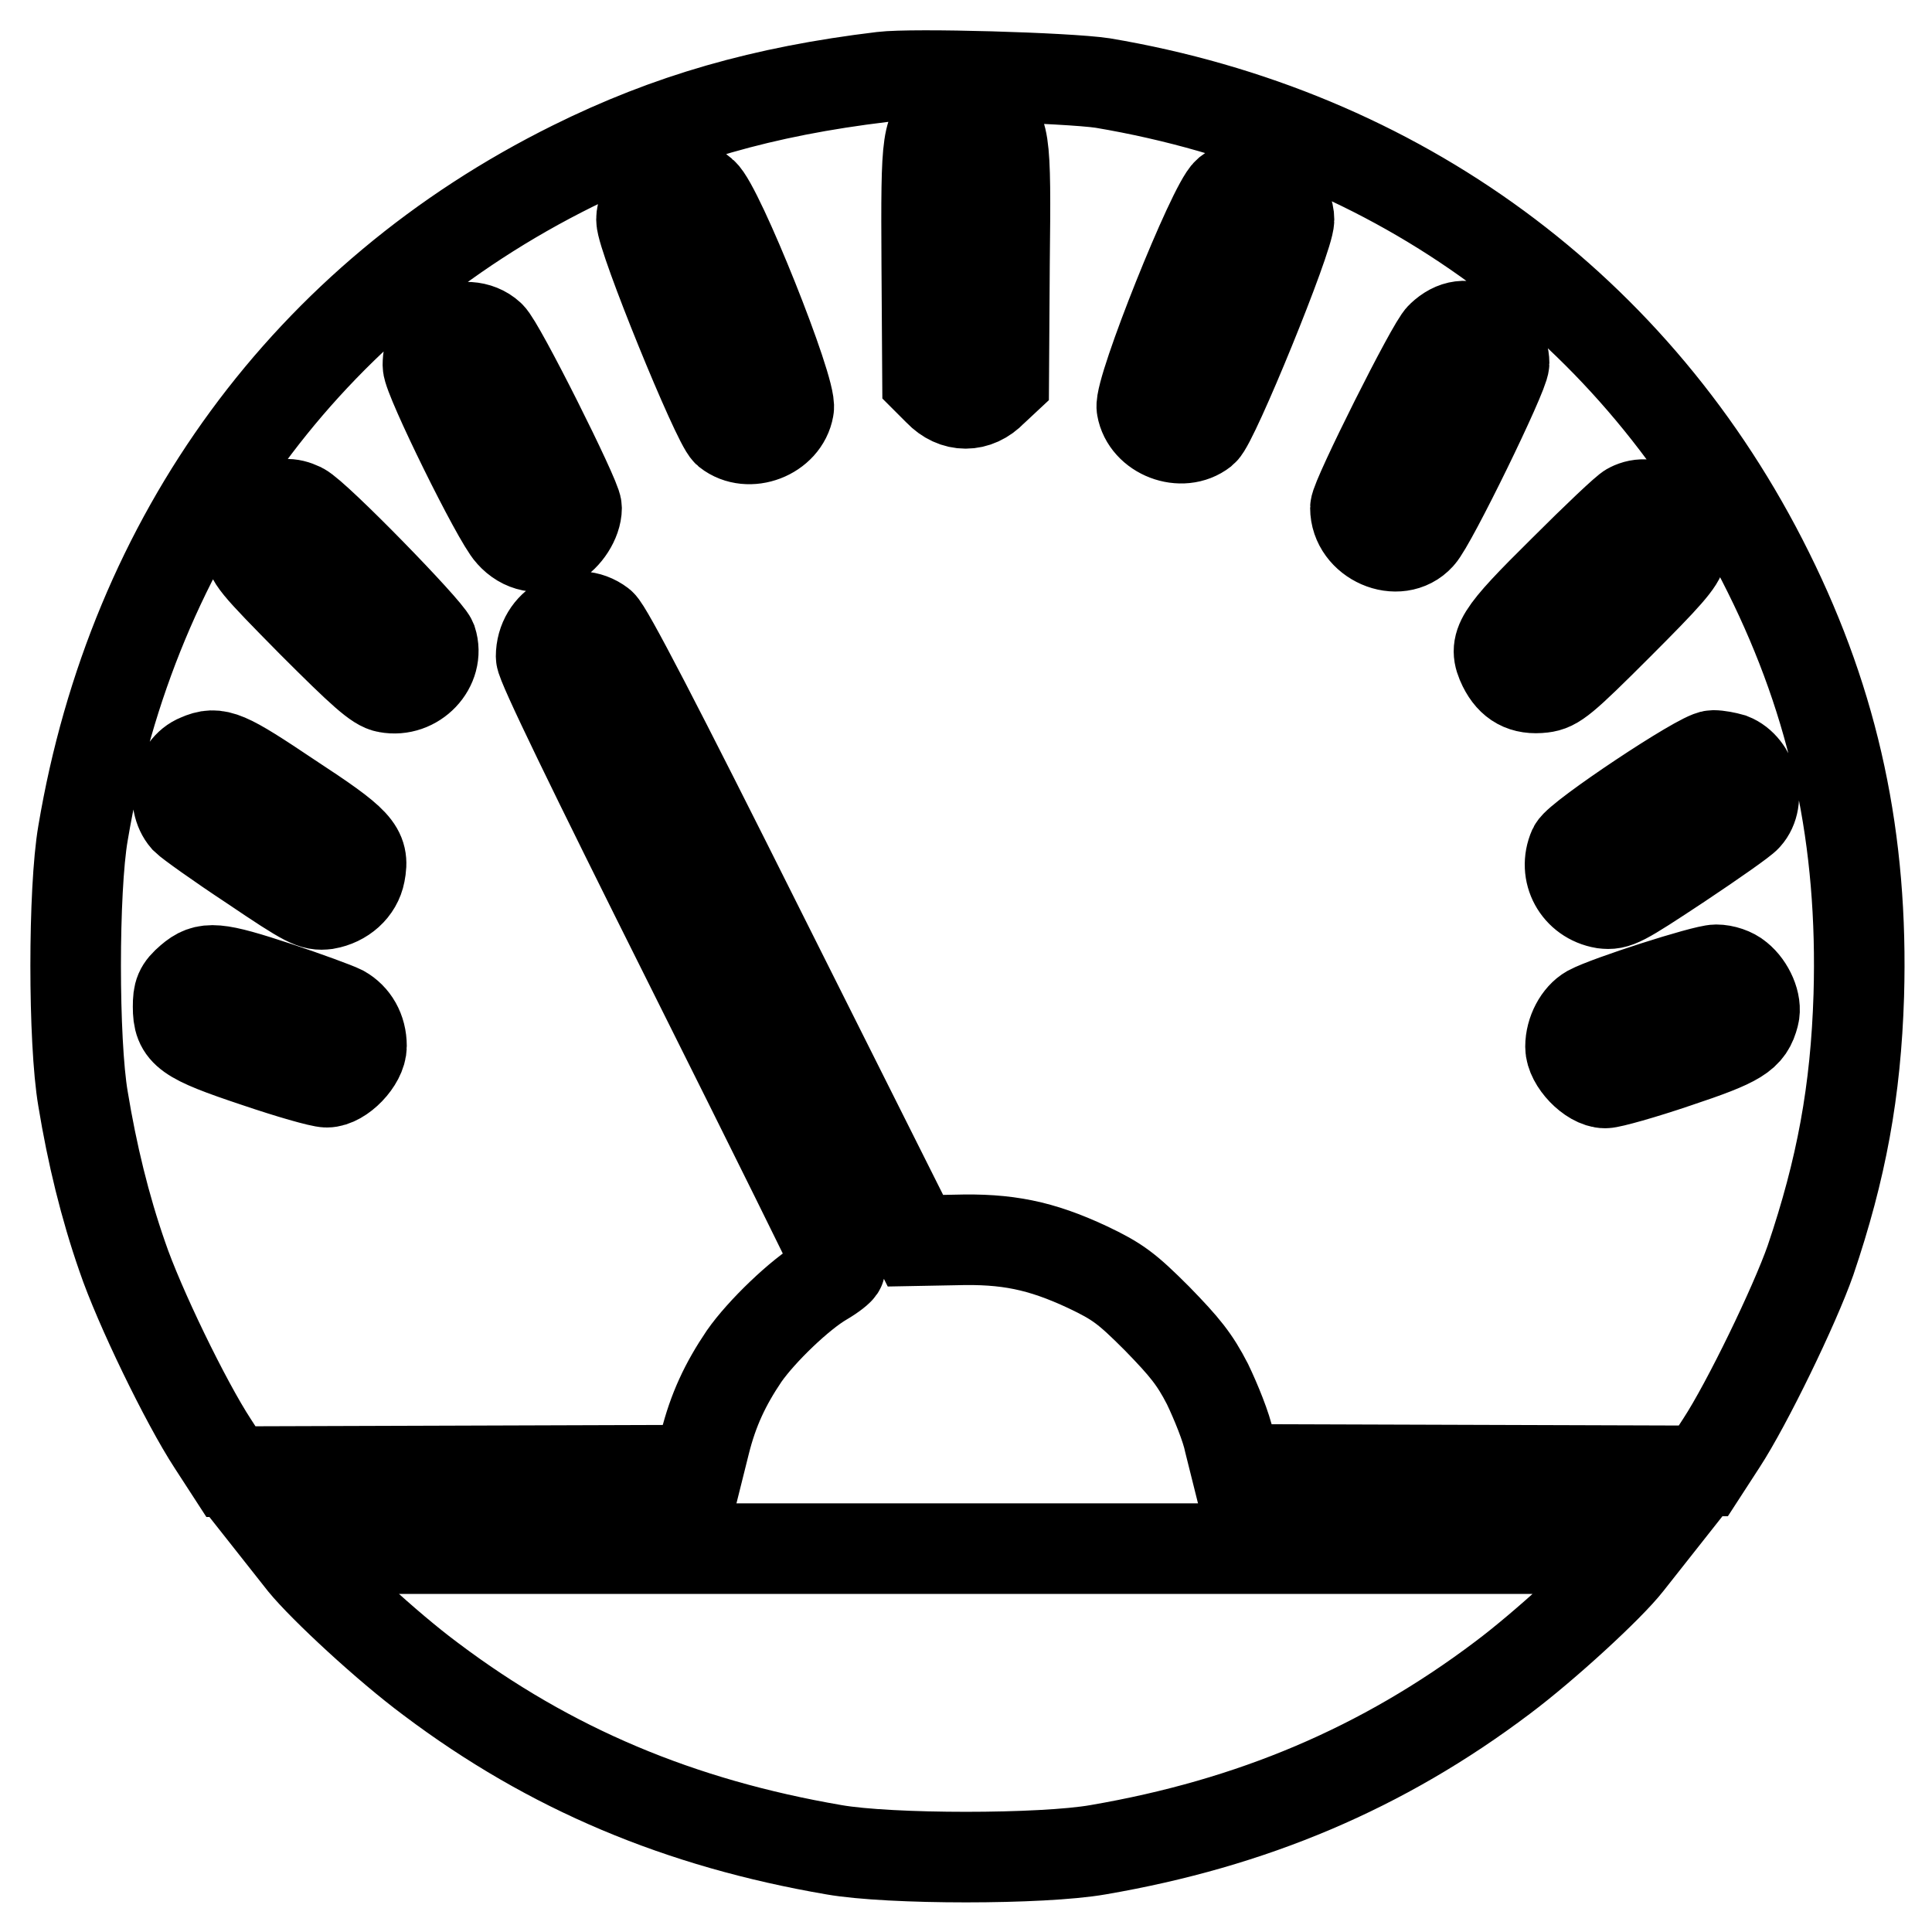 <?xml version="1.0" encoding="utf-8"?>
<!-- Svg Vector Icons : http://www.onlinewebfonts.com/icon -->
<!DOCTYPE svg PUBLIC "-//W3C//DTD SVG 1.1//EN" "http://www.w3.org/Graphics/SVG/1.1/DTD/svg11.dtd">
<svg version="1.1" xmlns="http://www.w3.org/2000/svg" xmlns:xlink="http://www.w3.org/1999/xlink" x="0px" y="0px" viewBox="0 0 256 256" enable-background="new 0 0 256 256" xml:space="preserve">
<g><g><g><path stroke-width="12" fill-opacity="0" stroke="#000000"  d="M116.9,10.2c-15.8,1.9-28.3,5.5-41,11.8c-35.1,17.4-58.3,49.1-64.9,88.4c-1.3,7.5-1.3,27.6,0,35.2c1.2,7.3,2.9,14.3,5.2,20.9c2.2,6.5,8.4,19.3,12,24.8l2.4,3.7l31-0.1l30.9-0.1l0.9-3.6c1.1-4.4,2.7-7.8,5.2-11.5c2.3-3.3,7.4-8.2,10.5-10c1.2-0.7,2.2-1.5,2.2-1.7c0-0.2-8.9-18.2-19.8-40c-13.1-26.2-19.8-40-19.8-41c0-4.3,4.6-6.8,7.9-4.3c0.9,0.7,7.4,13.2,21.5,41.4l20.2,40.3l5.3-0.1c6.8-0.2,11.3,0.7,17.5,3.6c4,1.9,5.2,2.8,9.2,6.8c3.7,3.8,5,5.4,6.7,8.7c1.1,2.3,2.5,5.7,2.9,7.7l0.9,3.6l30.9,0.1l31,0.1l2.4-3.7c3.4-5.2,9.7-18.2,11.8-24.2c4.1-12.1,6-22.4,6.4-35.1c0.6-20.6-3.2-38.4-12-56.1c-17.3-34.9-49-58.2-88.2-64.8C141.4,10.3,121,9.7,116.9,10.2z M130.1,15.5c3.1,1.4,3.2,2.2,3,19.5L133,50.4l-1.5,1.4c-2.1,2.2-5,2.2-7.1,0l-1.5-1.5L122.8,35c-0.1-17.2,0-18,2.9-19.5C127.6,14.5,128.2,14.5,130.1,15.5z M93.1,25.6c2.1,1.7,11.9,26.2,11.4,28.5c-0.6,3.5-5.3,5.3-8.1,3.1C95,56,85,31.5,85,29.1c0-1.1,0.5-2,1.6-3.1C88.8,23.9,91,23.8,93.1,25.6z M169.2,26c1.2,1.2,1.6,2.1,1.6,3.1c0,2.4-10,26.9-11.4,28c-2.8,2.2-7.5,0.4-8.1-3.1c-0.4-2.3,9.4-26.8,11.4-28.5C164.9,23.8,167.2,23.9,169.2,26z M64.9,44.5c1.3,1.1,11.5,21.5,11.5,22.8c0,1.7-1.4,3.8-2.9,4.6c-2,1-4.2,0.6-5.8-1.2c-1.8-1.9-11-20.6-11-22.3c0-2,0.7-3.2,2.6-4.3C60.9,43,63.4,43.1,64.9,44.5z M196.4,43.9c1.8,0.9,2.9,2.5,2.9,4.2c0,1.5-9.6,21.2-11.2,22.9c-2.8,3.1-8.5,0.6-8.5-3.7c0-1.3,10.2-21.7,11.4-22.7C192.7,43,194.4,42.8,196.4,43.9z M39.9,67.3c2,1,16.7,16.1,17.3,17.6c1.1,3.4-2.2,6.9-5.9,6.2c-1.3-0.2-3.3-2-9.9-8.6c-7.8-7.9-8.3-8.5-8.3-10.2c0-2.3,0.6-3.5,2.6-4.6C37.3,66.6,38.4,66.6,39.9,67.3z M220.6,67.9c1.9,1.3,2.6,2.9,2.2,5.2c-0.2,1.3-2,3.3-8.4,9.7c-7.3,7.3-8.3,8.1-10,8.3c-2.5,0.3-4.1-0.6-5.2-2.8c-1.4-2.9-0.8-4,8-12.7c4.3-4.3,8.3-8.1,8.8-8.3C217.4,66.6,218.8,66.7,220.6,67.9z M38.4,105.7c9,5.9,9.9,6.9,9.3,10c-0.4,2.1-2.2,3.7-4.5,4.1c-1.7,0.2-2.4-0.1-9.8-5.1c-4.4-2.9-8.3-5.7-8.8-6.2c-2-2.3-1.1-6.8,1.7-7.9C28.8,99.5,29.9,100,38.4,105.7z M229.4,100.5c2.8,1.1,4,5.5,2,7.7c-0.4,0.5-4.4,3.3-8.9,6.3c-7.7,5.1-8.3,5.4-10,5.2c-3.5-0.6-5.4-4.1-4-7.3c0.7-1.5,16.9-12.3,18.5-12.3C227.7,100.1,228.7,100.3,229.4,100.5z M36.8,130.8c3.9,1.3,7.7,2.7,8.5,3.1c1.6,0.9,2.6,2.6,2.6,4.7c0,2-2.7,4.8-4.6,4.8c-0.8,0-5-1.2-9.4-2.7c-9.3-3.1-10.3-3.9-10.3-7.3c0-1.8,0.2-2.4,1.6-3.6C27.3,128,28.6,128.1,36.8,130.8z M230.3,129.5c1.5,1.2,2.5,3.5,2.1,5c-0.7,2.7-1.9,3.5-10.3,6.3c-4.4,1.5-8.7,2.7-9.4,2.7c-1.9,0-4.6-2.8-4.6-4.8c0-2,1.1-4,2.5-4.8c2.4-1.3,15.2-5.4,16.8-5.4C228.4,128.5,229.6,128.9,230.3,129.5z"/><path stroke-width="12" fill-opacity="0" stroke="#000000"  d="M40.2,207.1c2.7,3.3,11.1,11.1,16.9,15.4c15.8,11.9,33,19.1,53.4,22.6c7.4,1.3,27.6,1.3,35,0c20.4-3.5,37.7-10.8,53.6-22.8c5.6-4.2,14.1-12,16.6-15.2l1.5-1.9H128H38.7L40.2,207.1z"/></g></g></g>
</svg>